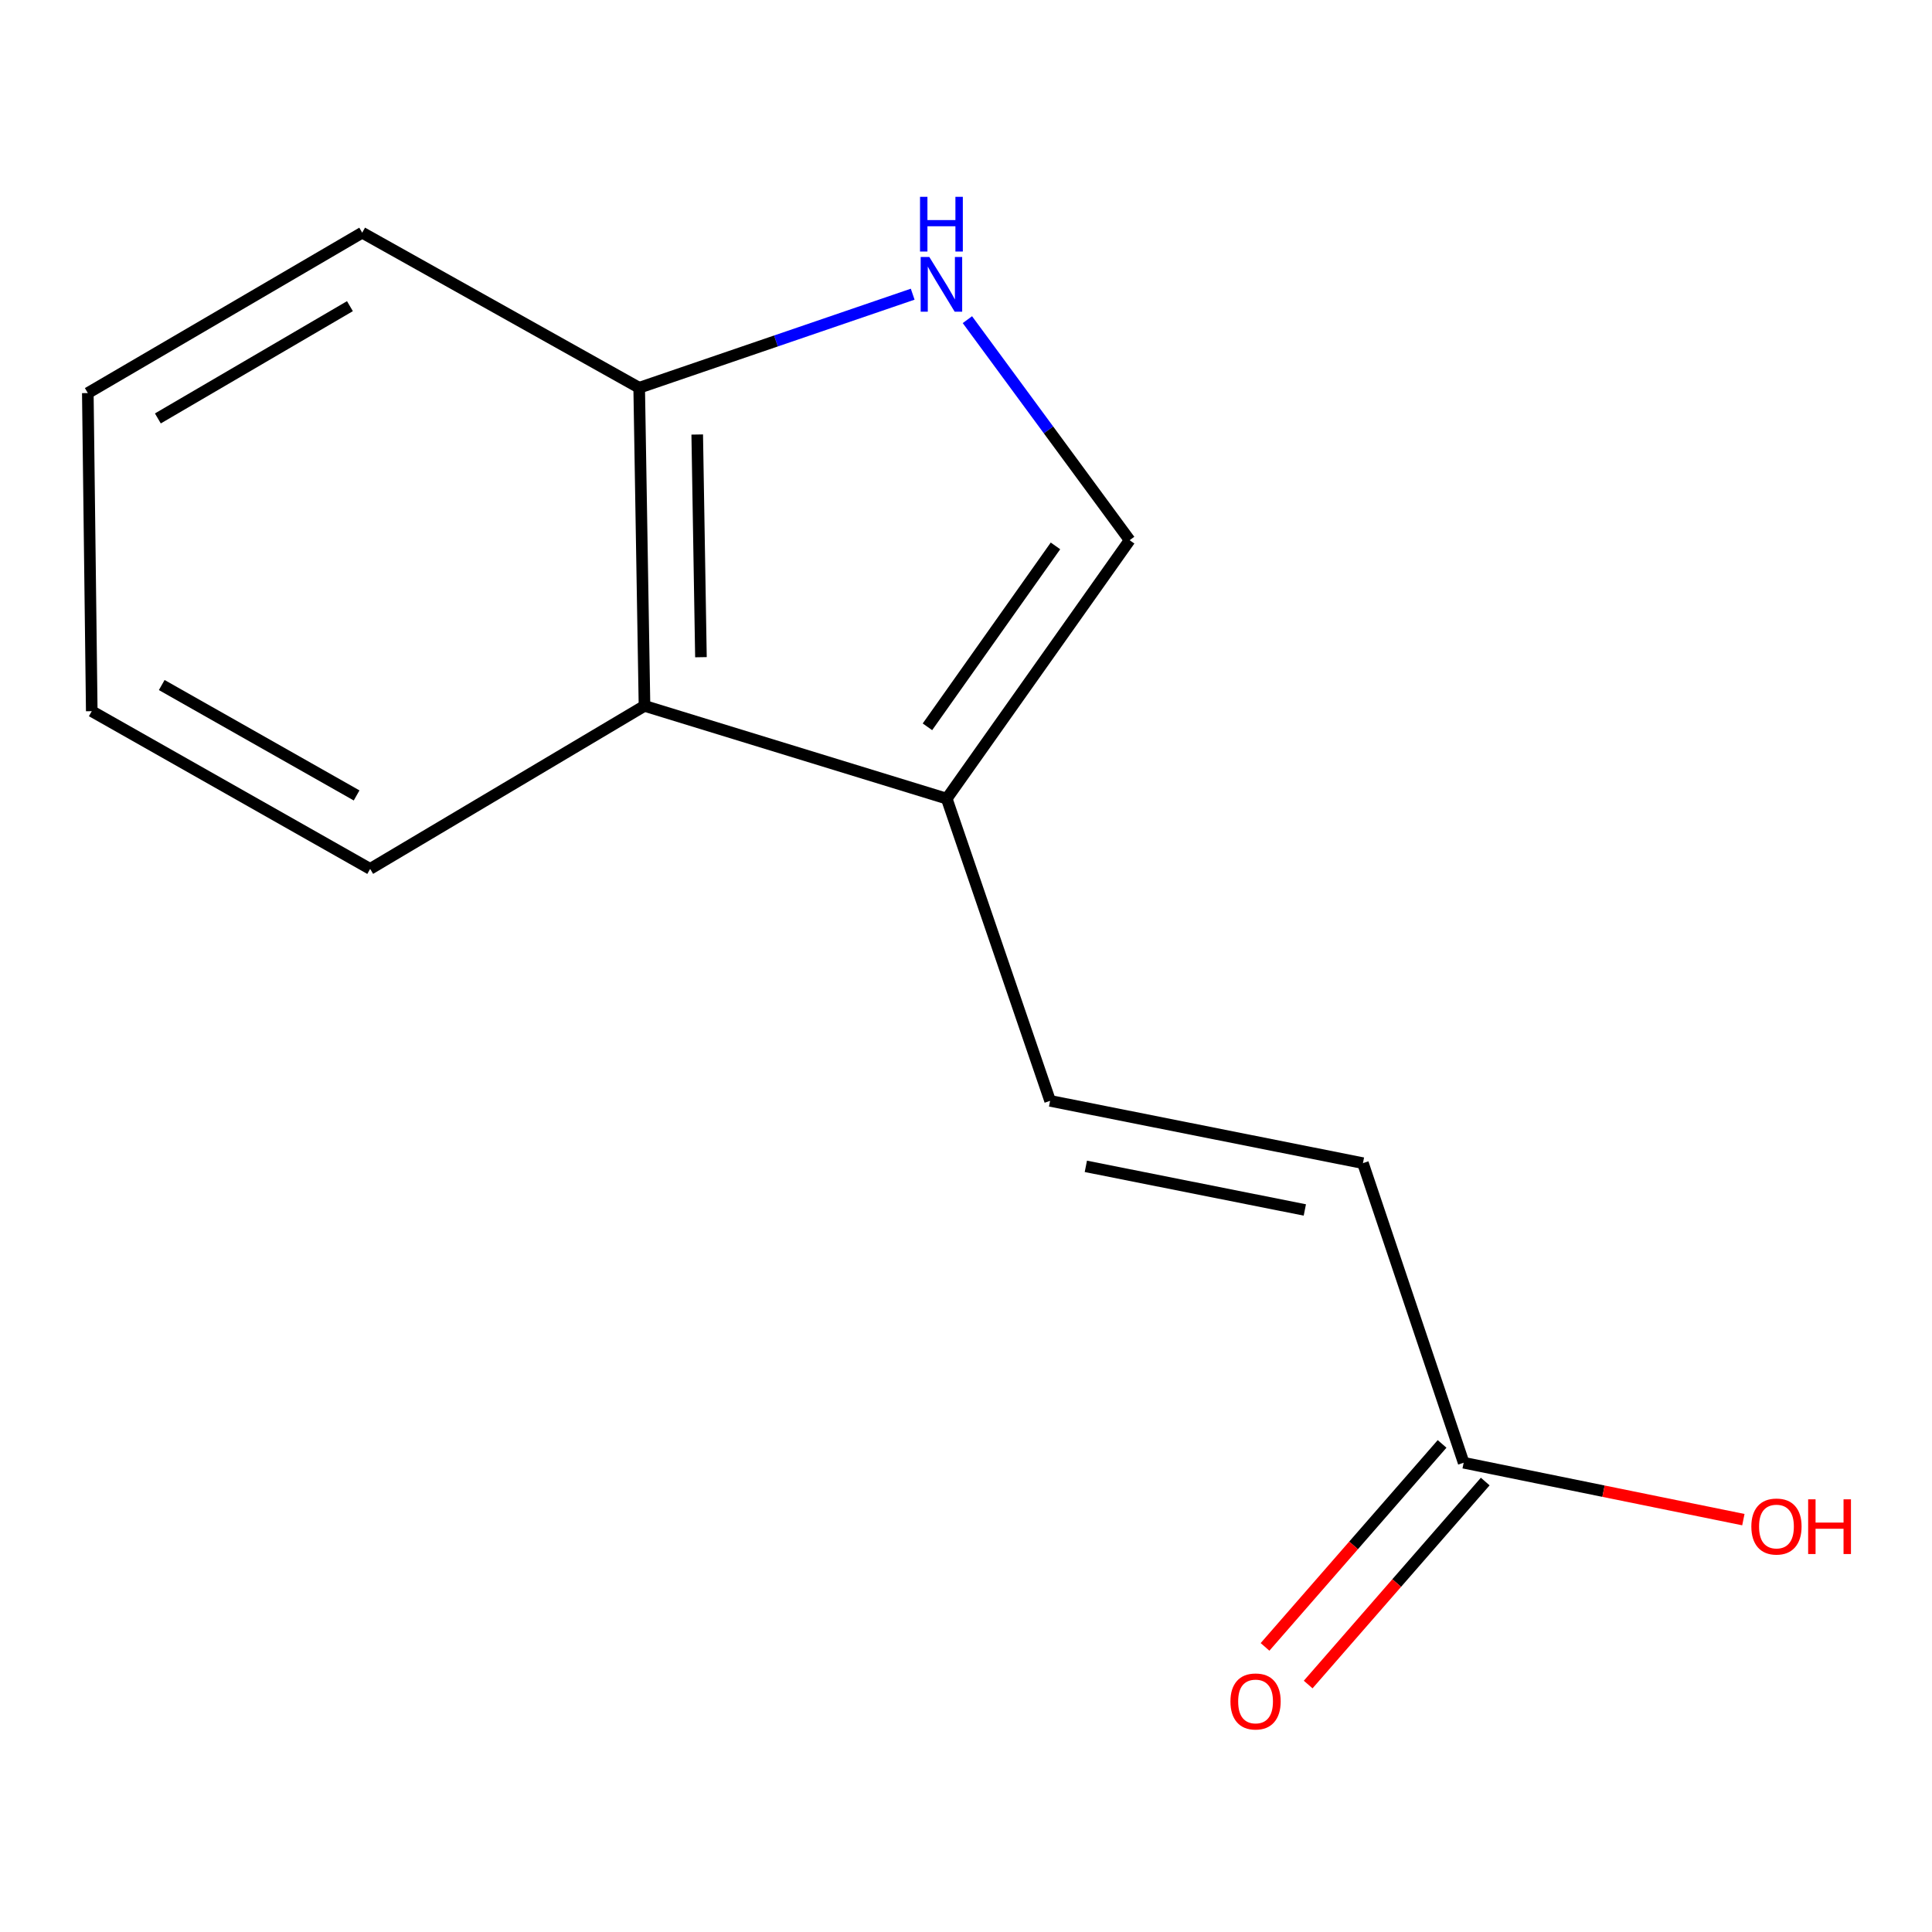 <?xml version='1.0' encoding='iso-8859-1'?>
<svg version='1.1' baseProfile='full'
              xmlns='http://www.w3.org/2000/svg'
                      xmlns:rdkit='http://www.rdkit.org/xml'
                      xmlns:xlink='http://www.w3.org/1999/xlink'
                  xml:space='preserve'
width='1000px' height='1000px' viewBox='0 0 1000 1000'>
<!-- END OF HEADER -->
<rect style='opacity:1.0;fill:#FFFFFF;stroke:none' width='1000' height='1000' x='0' y='0'> </rect>
<path class='bond-1' d='M 500.722,165.455 L 542.713,222.531' style='fill:none;fill-rule:evenodd;stroke:#0000FF;stroke-width:6px;stroke-linecap:butt;stroke-linejoin:miter;stroke-opacity:1' />
<path class='bond-1' d='M 542.713,222.531 L 584.703,279.606' style='fill:none;fill-rule:evenodd;stroke:#000000;stroke-width:6px;stroke-linecap:butt;stroke-linejoin:miter;stroke-opacity:1' />
<path class='bond-6' d='M 472.407,152.273 L 401.624,176.488' style='fill:none;fill-rule:evenodd;stroke:#0000FF;stroke-width:6px;stroke-linecap:butt;stroke-linejoin:miter;stroke-opacity:1' />
<path class='bond-6' d='M 401.624,176.488 L 330.841,200.703' style='fill:none;fill-rule:evenodd;stroke:#000000;stroke-width:6px;stroke-linecap:butt;stroke-linejoin:miter;stroke-opacity:1' />
<path class='bond-0' d='M 490.03,413.377 L 584.703,279.606' style='fill:none;fill-rule:evenodd;stroke:#000000;stroke-width:6px;stroke-linecap:butt;stroke-linejoin:miter;stroke-opacity:1' />
<path class='bond-0' d='M 480.044,376.194 L 546.315,282.554' style='fill:none;fill-rule:evenodd;stroke:#000000;stroke-width:6px;stroke-linecap:butt;stroke-linejoin:miter;stroke-opacity:1' />
<path class='bond-2' d='M 490.03,413.377 L 543.532,569.8' style='fill:none;fill-rule:evenodd;stroke:#000000;stroke-width:6px;stroke-linecap:butt;stroke-linejoin:miter;stroke-opacity:1' />
<path class='bond-13' d='M 490.03,413.377 L 333.591,365.357' style='fill:none;fill-rule:evenodd;stroke:#000000;stroke-width:6px;stroke-linecap:butt;stroke-linejoin:miter;stroke-opacity:1' />
<path class='bond-4' d='M 543.532,569.8 L 705.453,602.049' style='fill:none;fill-rule:evenodd;stroke:#000000;stroke-width:6px;stroke-linecap:butt;stroke-linejoin:miter;stroke-opacity:1' />
<path class='bond-4' d='M 562.032,603.698 L 675.377,626.273' style='fill:none;fill-rule:evenodd;stroke:#000000;stroke-width:6px;stroke-linecap:butt;stroke-linejoin:miter;stroke-opacity:1' />
<path class='bond-3' d='M 333.591,365.357 L 330.841,200.703' style='fill:none;fill-rule:evenodd;stroke:#000000;stroke-width:6px;stroke-linecap:butt;stroke-linejoin:miter;stroke-opacity:1' />
<path class='bond-3' d='M 362.806,340.165 L 360.881,224.907' style='fill:none;fill-rule:evenodd;stroke:#000000;stroke-width:6px;stroke-linecap:butt;stroke-linejoin:miter;stroke-opacity:1' />
<path class='bond-9' d='M 333.591,365.357 L 191.589,449.742' style='fill:none;fill-rule:evenodd;stroke:#000000;stroke-width:6px;stroke-linecap:butt;stroke-linejoin:miter;stroke-opacity:1' />
<path class='bond-5' d='M 705.453,602.049 L 757.588,757.106' style='fill:none;fill-rule:evenodd;stroke:#000000;stroke-width:6px;stroke-linecap:butt;stroke-linejoin:miter;stroke-opacity:1' />
<path class='bond-7' d='M 746.423,747.367 L 700.6,799.899' style='fill:none;fill-rule:evenodd;stroke:#000000;stroke-width:6px;stroke-linecap:butt;stroke-linejoin:miter;stroke-opacity:1' />
<path class='bond-7' d='M 700.6,799.899 L 654.776,852.432' style='fill:none;fill-rule:evenodd;stroke:#FF0000;stroke-width:6px;stroke-linecap:butt;stroke-linejoin:miter;stroke-opacity:1' />
<path class='bond-7' d='M 768.753,766.845 L 722.93,819.378' style='fill:none;fill-rule:evenodd;stroke:#000000;stroke-width:6px;stroke-linecap:butt;stroke-linejoin:miter;stroke-opacity:1' />
<path class='bond-7' d='M 722.93,819.378 L 677.106,871.911' style='fill:none;fill-rule:evenodd;stroke:#FF0000;stroke-width:6px;stroke-linecap:butt;stroke-linejoin:miter;stroke-opacity:1' />
<path class='bond-8' d='M 757.588,757.106 L 829.975,771.833' style='fill:none;fill-rule:evenodd;stroke:#000000;stroke-width:6px;stroke-linecap:butt;stroke-linejoin:miter;stroke-opacity:1' />
<path class='bond-8' d='M 829.975,771.833 L 902.362,786.561' style='fill:none;fill-rule:evenodd;stroke:#FF0000;stroke-width:6px;stroke-linecap:butt;stroke-linejoin:miter;stroke-opacity:1' />
<path class='bond-10' d='M 330.841,200.703 L 187.473,120.434' style='fill:none;fill-rule:evenodd;stroke:#000000;stroke-width:6px;stroke-linecap:butt;stroke-linejoin:miter;stroke-opacity:1' />
<path class='bond-14' d='M 191.589,449.742 L 47.496,368.106' style='fill:none;fill-rule:evenodd;stroke:#000000;stroke-width:6px;stroke-linecap:butt;stroke-linejoin:miter;stroke-opacity:1' />
<path class='bond-14' d='M 184.581,411.715 L 83.716,354.57' style='fill:none;fill-rule:evenodd;stroke:#000000;stroke-width:6px;stroke-linecap:butt;stroke-linejoin:miter;stroke-opacity:1' />
<path class='bond-12' d='M 187.473,120.434 L 45.455,203.453' style='fill:none;fill-rule:evenodd;stroke:#000000;stroke-width:6px;stroke-linecap:butt;stroke-linejoin:miter;stroke-opacity:1' />
<path class='bond-12' d='M 181.124,158.469 L 81.711,216.581' style='fill:none;fill-rule:evenodd;stroke:#000000;stroke-width:6px;stroke-linecap:butt;stroke-linejoin:miter;stroke-opacity:1' />
<path class='bond-11' d='M 47.496,368.106 L 45.455,203.453' style='fill:none;fill-rule:evenodd;stroke:#000000;stroke-width:6px;stroke-linecap:butt;stroke-linejoin:miter;stroke-opacity:1' />
<path  class='atom-0' d='M 481.021 133.025
L 490.301 148.025
Q 491.221 149.505, 492.701 152.185
Q 494.181 154.865, 494.261 155.025
L 494.261 133.025
L 498.021 133.025
L 498.021 161.345
L 494.141 161.345
L 484.181 144.945
Q 483.021 143.025, 481.781 140.825
Q 480.581 138.625, 480.221 137.945
L 480.221 161.345
L 476.541 161.345
L 476.541 133.025
L 481.021 133.025
' fill='#0000FF'/>
<path  class='atom-0' d='M 476.201 101.873
L 480.041 101.873
L 480.041 113.913
L 494.521 113.913
L 494.521 101.873
L 498.361 101.873
L 498.361 130.193
L 494.521 130.193
L 494.521 117.113
L 480.041 117.113
L 480.041 130.193
L 476.201 130.193
L 476.201 101.873
' fill='#0000FF'/>
<path  class='atom-8' d='M 636.877 880.668
Q 636.877 873.868, 640.237 870.068
Q 643.597 866.268, 649.877 866.268
Q 656.157 866.268, 659.517 870.068
Q 662.877 873.868, 662.877 880.668
Q 662.877 887.548, 659.477 891.468
Q 656.077 895.348, 649.877 895.348
Q 643.637 895.348, 640.237 891.468
Q 636.877 887.588, 636.877 880.668
M 649.877 892.148
Q 654.197 892.148, 656.517 889.268
Q 658.877 886.348, 658.877 880.668
Q 658.877 875.108, 656.517 872.308
Q 654.197 869.468, 649.877 869.468
Q 645.557 869.468, 643.197 872.268
Q 640.877 875.068, 640.877 880.668
Q 640.877 886.388, 643.197 889.268
Q 645.557 892.148, 649.877 892.148
' fill='#FF0000'/>
<path  class='atom-9' d='M 906.493 790.126
Q 906.493 783.326, 909.853 779.526
Q 913.213 775.726, 919.493 775.726
Q 925.773 775.726, 929.133 779.526
Q 932.493 783.326, 932.493 790.126
Q 932.493 797.006, 929.093 800.926
Q 925.693 804.806, 919.493 804.806
Q 913.253 804.806, 909.853 800.926
Q 906.493 797.046, 906.493 790.126
M 919.493 801.606
Q 923.813 801.606, 926.133 798.726
Q 928.493 795.806, 928.493 790.126
Q 928.493 784.566, 926.133 781.766
Q 923.813 778.926, 919.493 778.926
Q 915.173 778.926, 912.813 781.726
Q 910.493 784.526, 910.493 790.126
Q 910.493 795.846, 912.813 798.726
Q 915.173 801.606, 919.493 801.606
' fill='#FF0000'/>
<path  class='atom-9' d='M 935.893 776.046
L 939.733 776.046
L 939.733 788.086
L 954.213 788.086
L 954.213 776.046
L 958.053 776.046
L 958.053 804.366
L 954.213 804.366
L 954.213 791.286
L 939.733 791.286
L 939.733 804.366
L 935.893 804.366
L 935.893 776.046
' fill='#FF0000'/>
</svg>
